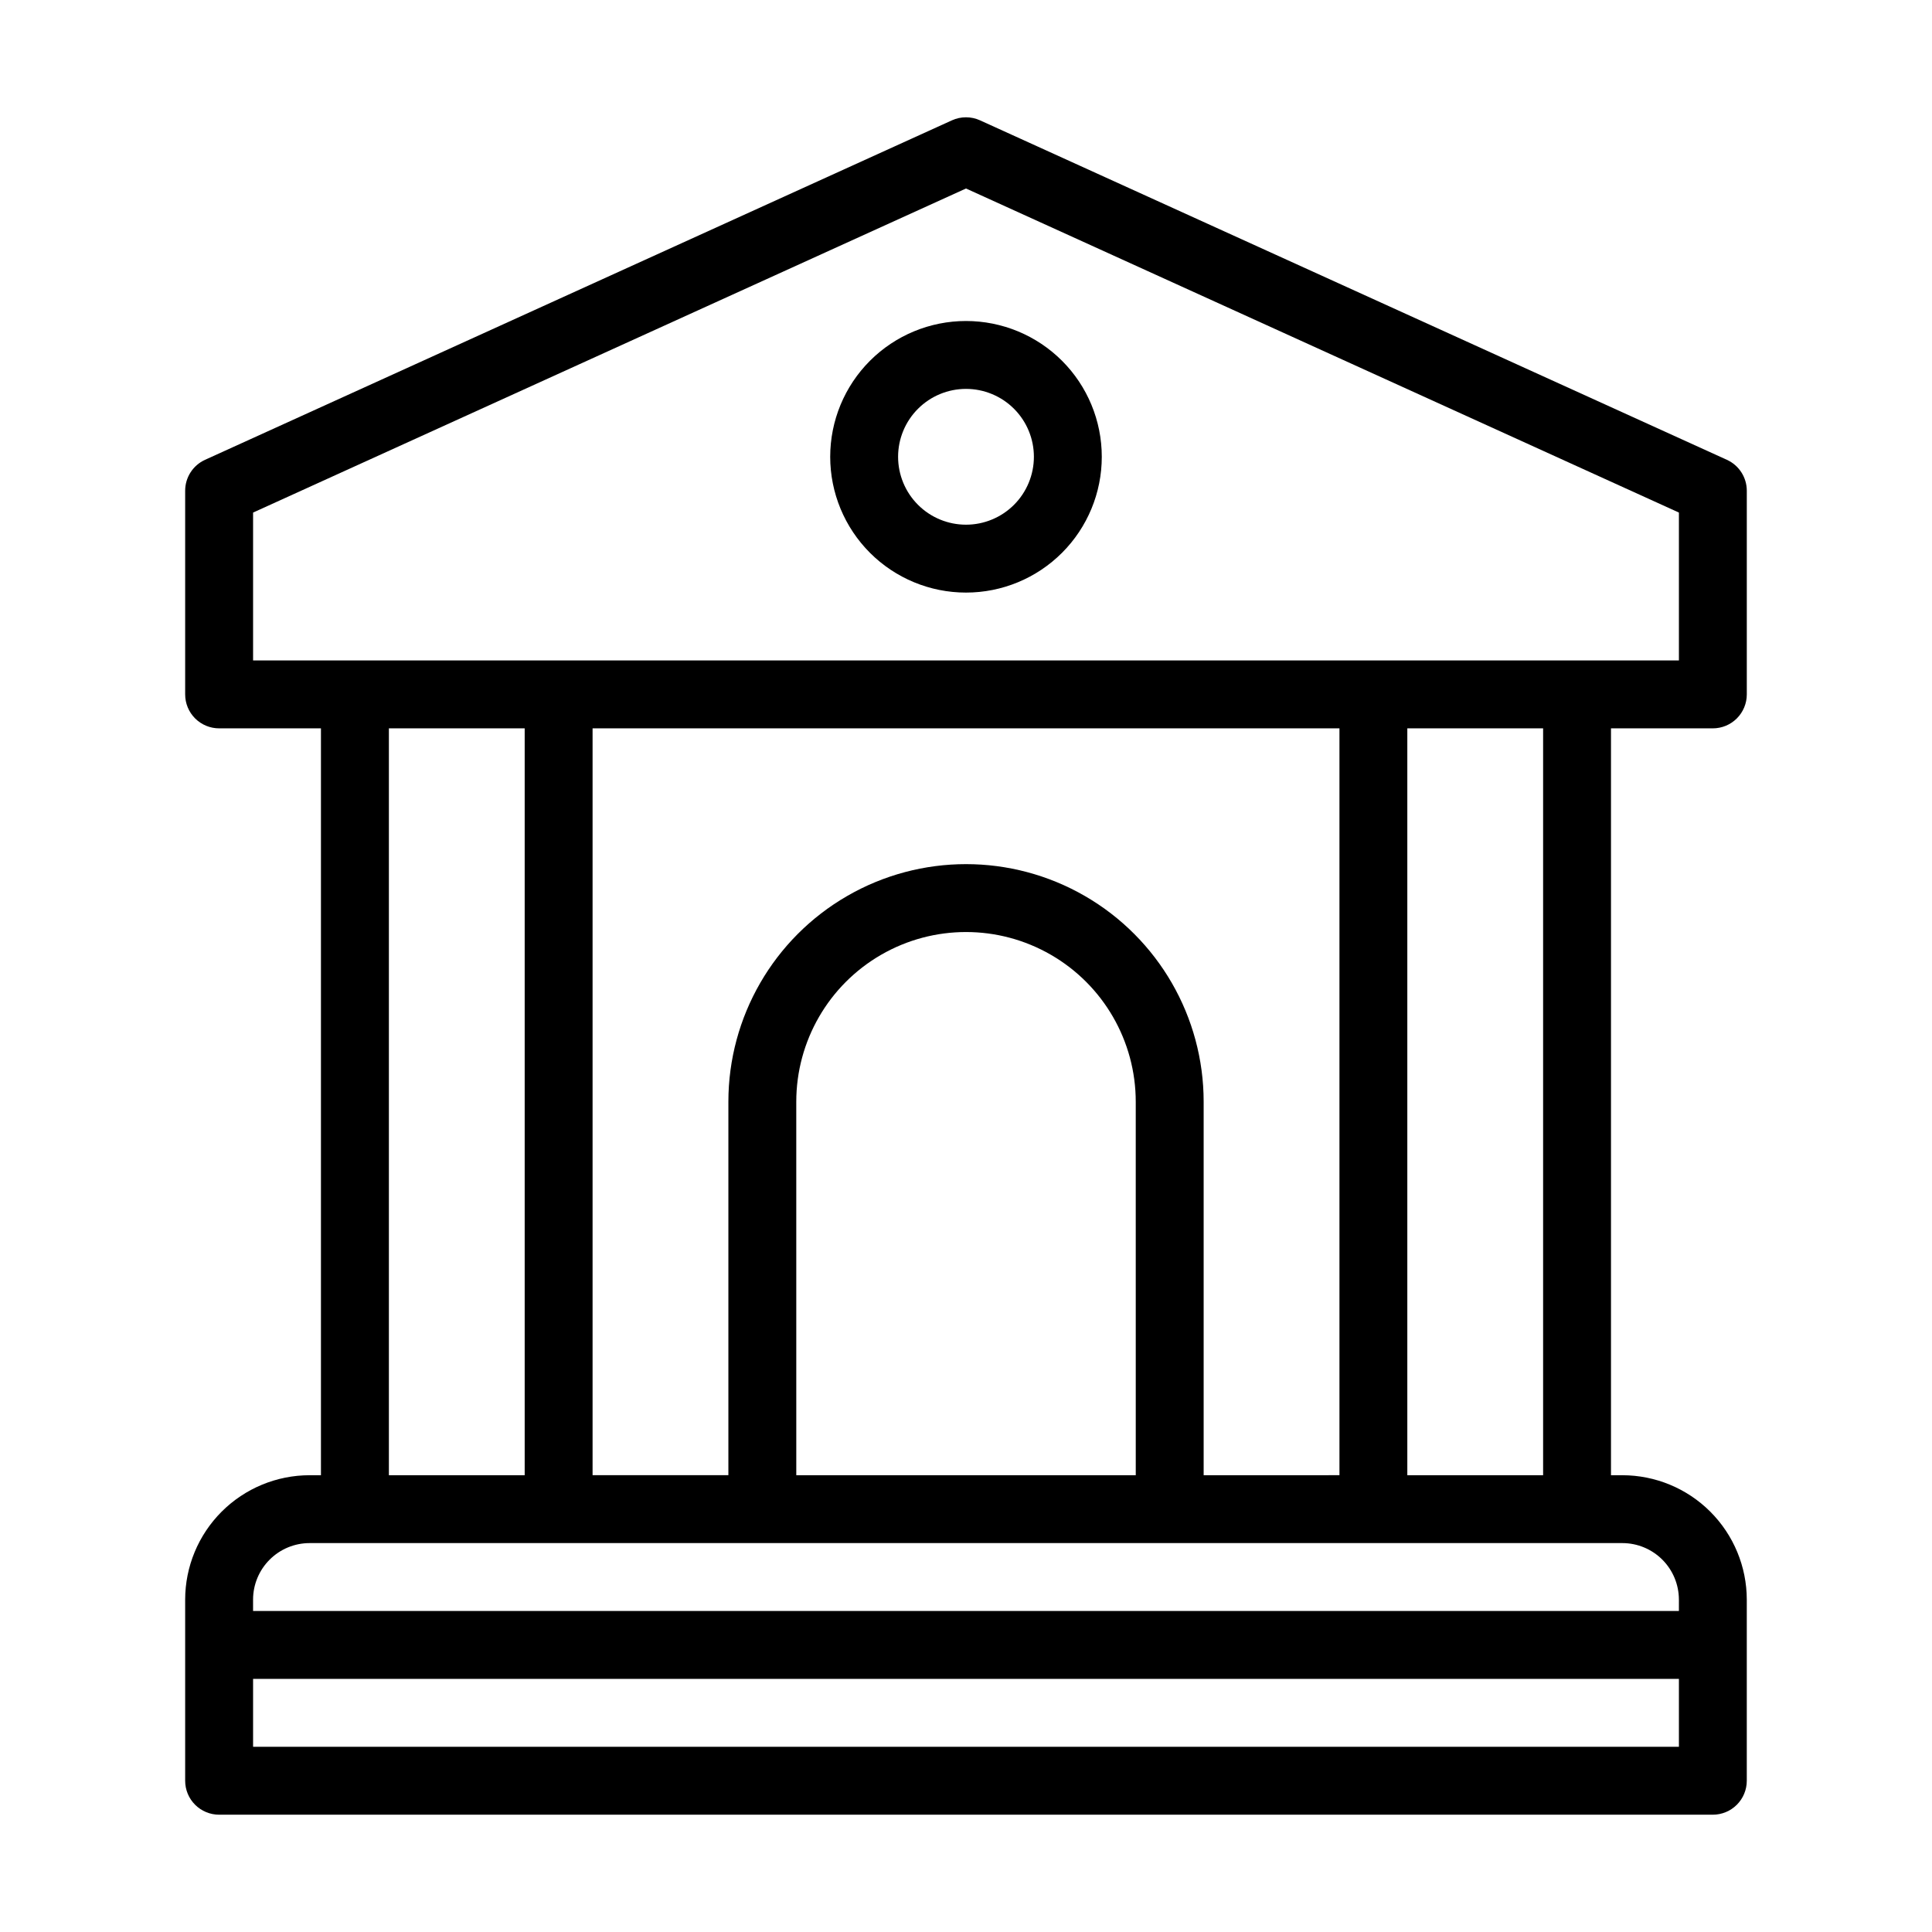 <?xml version="1.0" encoding="UTF-8"?>
<!-- Uploaded to: SVG Repo, www.svgrepo.com, Generator: SVG Repo Mixer Tools -->
<svg fill="#000000" width="800px" height="800px" version="1.1" viewBox="144 144 512 512" xmlns="http://www.w3.org/2000/svg">
 <g>
  <path d="m597.92 337.02c2.387 0 4.676-0.949 6.363-2.637s2.637-3.977 2.637-6.359v-53.98c-0.004-3.527-2.062-6.727-5.273-8.188l-197.93-89.965c-2.367-1.078-5.082-1.078-7.449 0l-197.93 89.965c-3.207 1.461-5.269 4.66-5.269 8.188v53.98c0 2.383 0.945 4.672 2.633 6.359s3.977 2.637 6.363 2.637h26.988v197.93h-3.023c-8.738 0.008-17.117 3.484-23.297 9.664-6.18 6.18-9.656 14.559-9.664 23.297v48.008c0 2.387 0.945 4.672 2.633 6.359s3.977 2.637 6.363 2.637h395.85c2.387 0 4.676-0.949 6.363-2.637s2.637-3.973 2.637-6.359v-48.008c-0.012-8.738-3.488-17.117-9.668-23.297-6.18-6.18-14.559-9.656-23.297-9.664h-3.023v-197.93zm-386.85-57.184 188.93-85.883 188.93 85.883v39.188h-377.86zm251.91 255.11v-98.965c0-22.5-12.004-43.289-31.488-54.539-19.488-11.25-43.492-11.25-62.977 0s-31.488 32.039-31.488 54.539v98.961h-35.988v-197.93h197.93v197.93zm-17.992 0h-89.965l-0.004-98.965c0-16.07 8.574-30.922 22.492-38.957 13.918-8.035 31.062-8.035 44.98 0s22.492 22.887 22.492 38.957zm-197.93-197.93h35.988v197.93h-35.988zm341.87 269.9h-377.86v-17.992h377.86zm0-39.008-0.004 3.019h-377.86v-3.023c0.004-3.969 1.582-7.773 4.391-10.578 2.805-2.809 6.609-4.387 10.578-4.391h347.92c3.969 0.004 7.773 1.582 10.582 4.391 2.805 2.805 4.383 6.609 4.387 10.578zm-35.988-32.965h-35.988v-197.93h35.988z"/>
  <path d="m400 301.04c9.543 0 18.695-3.789 25.445-10.539s10.539-15.902 10.539-25.445c0-9.547-3.789-18.699-10.539-25.449-6.75-6.746-15.902-10.539-25.445-10.539-9.547 0-18.699 3.793-25.449 10.539-6.746 6.75-10.539 15.902-10.539 25.449 0 9.543 3.793 18.695 10.539 25.445 6.75 6.75 15.902 10.539 25.449 10.539zm0-53.98c4.769 0 9.348 1.898 12.723 5.273 3.375 3.371 5.269 7.949 5.269 12.723 0 4.769-1.895 9.348-5.269 12.723s-7.953 5.269-12.723 5.269c-4.773 0-9.352-1.895-12.723-5.269-3.375-3.375-5.273-7.953-5.273-12.723 0-4.773 1.898-9.352 5.273-12.723 3.371-3.375 7.949-5.273 12.723-5.273z"/>
 </g>
</svg>